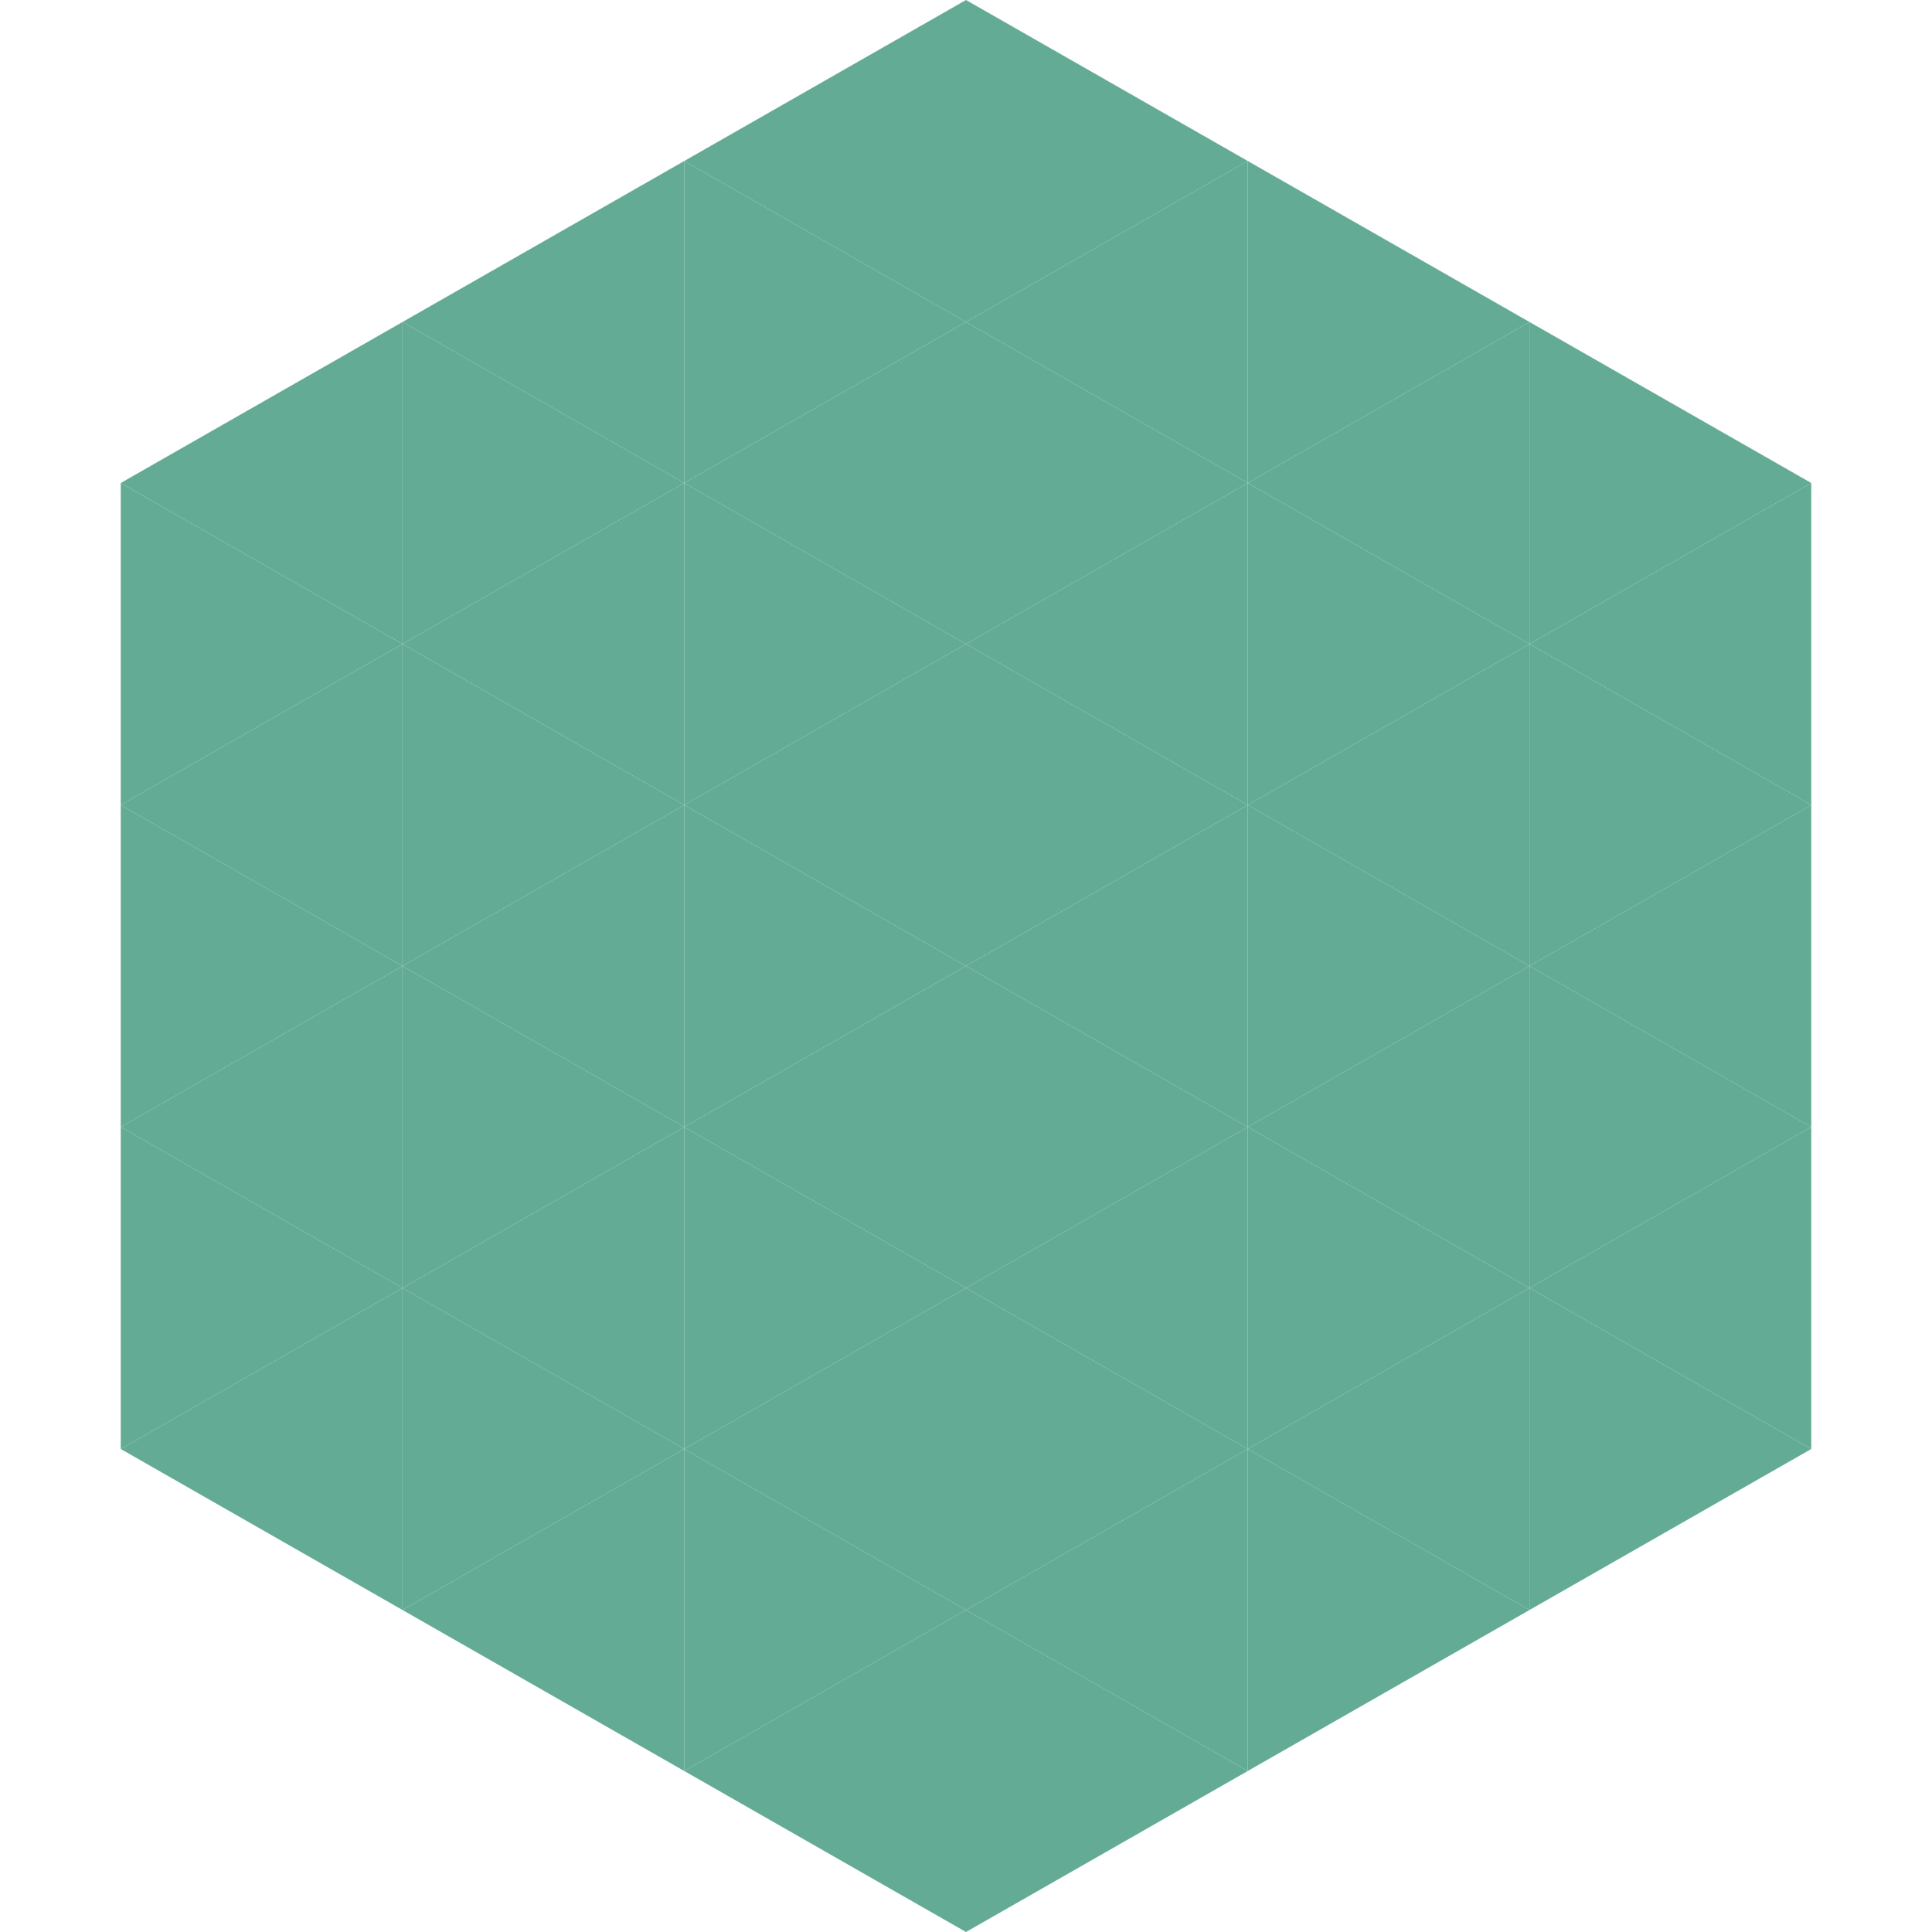 <?xml version="1.0"?>
<!-- Generated by SVGo -->
<svg width="240" height="240"
     xmlns="http://www.w3.org/2000/svg"
     xmlns:xlink="http://www.w3.org/1999/xlink">
<polygon points="50,40 15,60 50,80" style="fill:rgb(99,171,149)" />
<polygon points="190,40 225,60 190,80" style="fill:rgb(99,171,149)" />
<polygon points="15,60 50,80 15,100" style="fill:rgb(99,171,149)" />
<polygon points="225,60 190,80 225,100" style="fill:rgb(99,171,149)" />
<polygon points="50,80 15,100 50,120" style="fill:rgb(99,171,149)" />
<polygon points="190,80 225,100 190,120" style="fill:rgb(99,171,149)" />
<polygon points="15,100 50,120 15,140" style="fill:rgb(99,171,149)" />
<polygon points="225,100 190,120 225,140" style="fill:rgb(99,171,149)" />
<polygon points="50,120 15,140 50,160" style="fill:rgb(99,171,149)" />
<polygon points="190,120 225,140 190,160" style="fill:rgb(99,171,149)" />
<polygon points="15,140 50,160 15,180" style="fill:rgb(99,171,149)" />
<polygon points="225,140 190,160 225,180" style="fill:rgb(99,171,149)" />
<polygon points="50,160 15,180 50,200" style="fill:rgb(99,171,149)" />
<polygon points="190,160 225,180 190,200" style="fill:rgb(99,171,149)" />
<polygon points="15,180 50,200 15,220" style="fill:rgb(255,255,255); fill-opacity:0" />
<polygon points="225,180 190,200 225,220" style="fill:rgb(255,255,255); fill-opacity:0" />
<polygon points="50,0 85,20 50,40" style="fill:rgb(255,255,255); fill-opacity:0" />
<polygon points="190,0 155,20 190,40" style="fill:rgb(255,255,255); fill-opacity:0" />
<polygon points="85,20 50,40 85,60" style="fill:rgb(99,171,149)" />
<polygon points="155,20 190,40 155,60" style="fill:rgb(99,171,149)" />
<polygon points="50,40 85,60 50,80" style="fill:rgb(99,171,149)" />
<polygon points="190,40 155,60 190,80" style="fill:rgb(99,171,149)" />
<polygon points="85,60 50,80 85,100" style="fill:rgb(99,171,149)" />
<polygon points="155,60 190,80 155,100" style="fill:rgb(99,171,149)" />
<polygon points="50,80 85,100 50,120" style="fill:rgb(99,171,149)" />
<polygon points="190,80 155,100 190,120" style="fill:rgb(99,171,149)" />
<polygon points="85,100 50,120 85,140" style="fill:rgb(99,171,149)" />
<polygon points="155,100 190,120 155,140" style="fill:rgb(99,171,149)" />
<polygon points="50,120 85,140 50,160" style="fill:rgb(99,171,149)" />
<polygon points="190,120 155,140 190,160" style="fill:rgb(99,171,149)" />
<polygon points="85,140 50,160 85,180" style="fill:rgb(99,171,149)" />
<polygon points="155,140 190,160 155,180" style="fill:rgb(99,171,149)" />
<polygon points="50,160 85,180 50,200" style="fill:rgb(99,171,149)" />
<polygon points="190,160 155,180 190,200" style="fill:rgb(99,171,149)" />
<polygon points="85,180 50,200 85,220" style="fill:rgb(99,171,149)" />
<polygon points="155,180 190,200 155,220" style="fill:rgb(99,171,149)" />
<polygon points="120,0 85,20 120,40" style="fill:rgb(99,171,149)" />
<polygon points="120,0 155,20 120,40" style="fill:rgb(99,171,149)" />
<polygon points="85,20 120,40 85,60" style="fill:rgb(99,171,149)" />
<polygon points="155,20 120,40 155,60" style="fill:rgb(99,171,149)" />
<polygon points="120,40 85,60 120,80" style="fill:rgb(99,171,149)" />
<polygon points="120,40 155,60 120,80" style="fill:rgb(99,171,149)" />
<polygon points="85,60 120,80 85,100" style="fill:rgb(99,171,149)" />
<polygon points="155,60 120,80 155,100" style="fill:rgb(99,171,149)" />
<polygon points="120,80 85,100 120,120" style="fill:rgb(99,171,149)" />
<polygon points="120,80 155,100 120,120" style="fill:rgb(99,171,149)" />
<polygon points="85,100 120,120 85,140" style="fill:rgb(99,171,149)" />
<polygon points="155,100 120,120 155,140" style="fill:rgb(99,171,149)" />
<polygon points="120,120 85,140 120,160" style="fill:rgb(99,171,149)" />
<polygon points="120,120 155,140 120,160" style="fill:rgb(99,171,149)" />
<polygon points="85,140 120,160 85,180" style="fill:rgb(99,171,149)" />
<polygon points="155,140 120,160 155,180" style="fill:rgb(99,171,149)" />
<polygon points="120,160 85,180 120,200" style="fill:rgb(99,171,149)" />
<polygon points="120,160 155,180 120,200" style="fill:rgb(99,171,149)" />
<polygon points="85,180 120,200 85,220" style="fill:rgb(99,171,149)" />
<polygon points="155,180 120,200 155,220" style="fill:rgb(99,171,149)" />
<polygon points="120,200 85,220 120,240" style="fill:rgb(99,171,149)" />
<polygon points="120,200 155,220 120,240" style="fill:rgb(99,171,149)" />
<polygon points="85,220 120,240 85,260" style="fill:rgb(255,255,255); fill-opacity:0" />
<polygon points="155,220 120,240 155,260" style="fill:rgb(255,255,255); fill-opacity:0" />
</svg>
